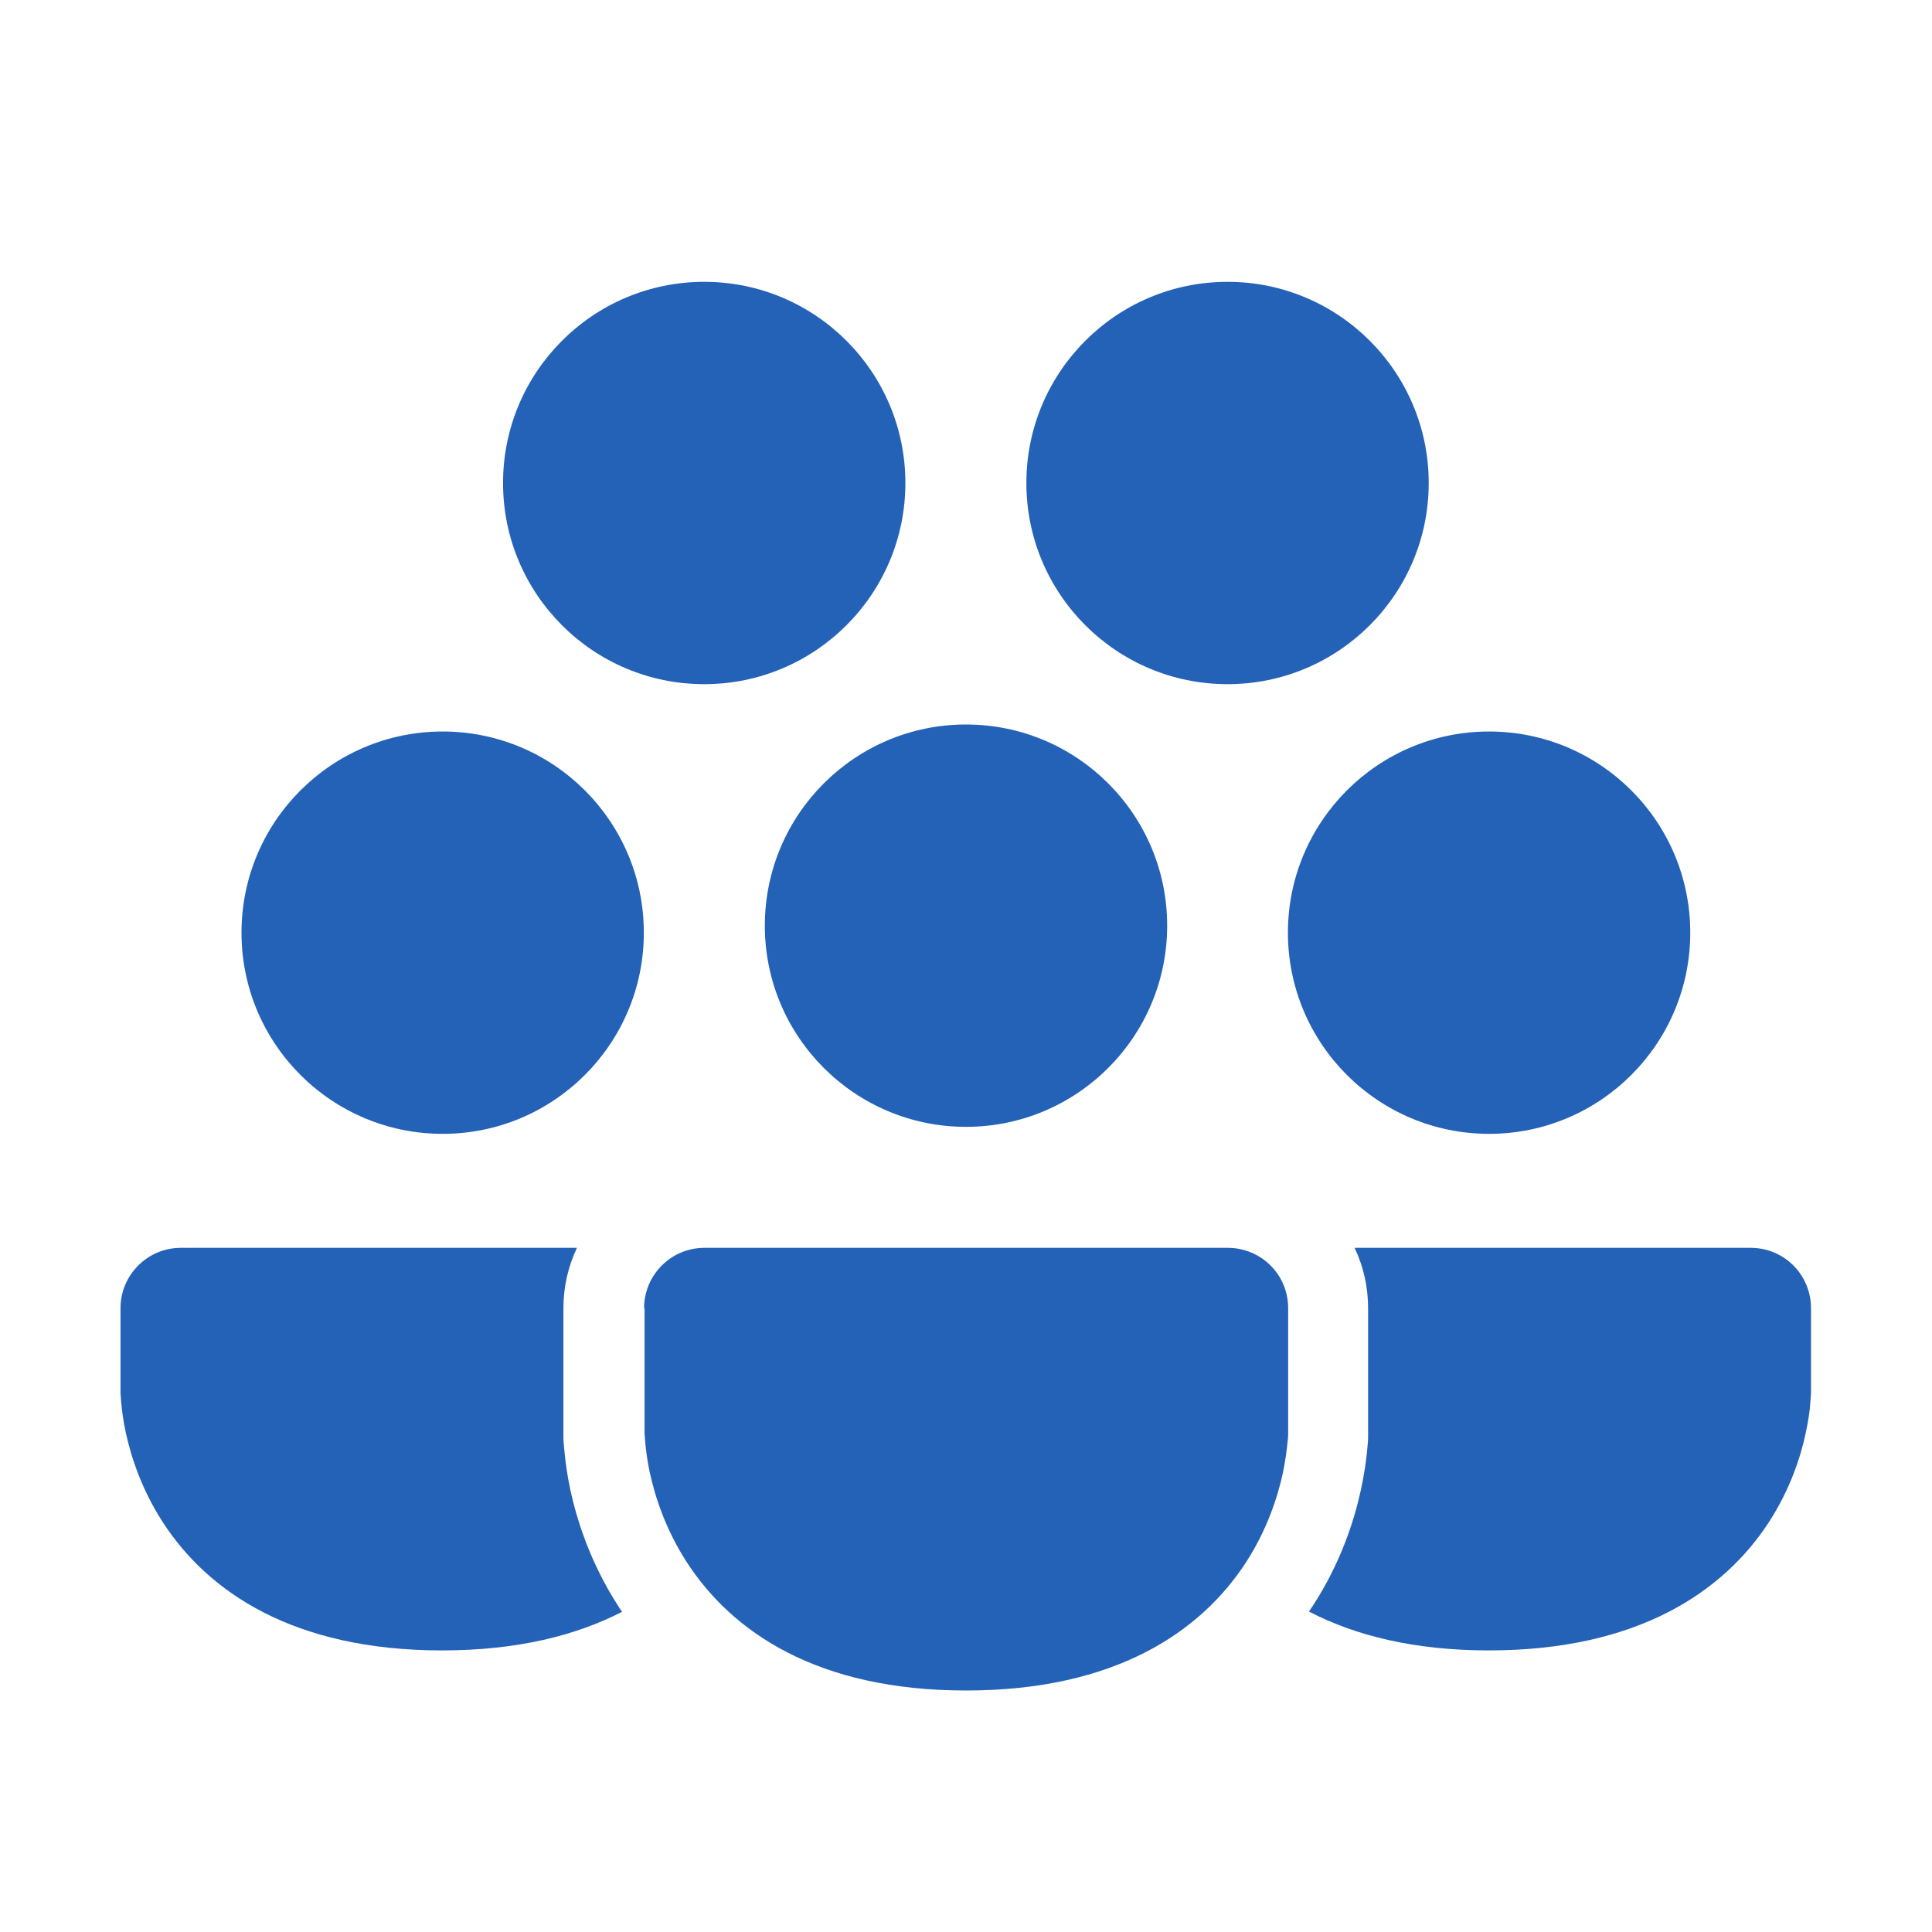<?xml version="1.0" encoding="UTF-8"?>
<svg id="Layer_1" data-name="Layer 1" xmlns="http://www.w3.org/2000/svg" width="800" height="800" version="1.1" viewBox="0 0 800 800">
  <defs>
    <style>
      .cls-1 {
        fill: #2462b7;
        stroke-width: 0px;
      }
    </style>
  </defs>
  <path class="cls-1" d="M316.7,383.3c0-46,37.3-83.3,83.3-83.3s83.3,37.3,83.3,83.3-37.3,83.3-83.3,83.3-83.3-37.3-83.3-83.3Z"/>
  <path class="cls-1" d="M100,386.2c0-46,37.3-83.3,83.3-83.3s83.3,37.3,83.3,83.3-37.3,83.3-83.3,83.3-83.3-37.3-83.3-83.3Z"/>
  <path class="cls-1" d="M208.3,200c0-46,37.3-83.3,83.3-83.3s83.3,37.3,83.3,83.3-37.3,83.3-83.3,83.3-83.3-37.3-83.3-83.3Z"/>
  <path class="cls-1" d="M425,200c0-46,37.3-83.3,83.3-83.3s83.3,37.3,83.3,83.3-37.3,83.3-83.3,83.3-83.3-37.3-83.3-83.3Z"/>
  <path class="cls-1" d="M533.3,386.2c0-46,37.3-83.3,83.3-83.3s83.3,37.3,83.3,83.3-37.3,83.3-83.3,83.3-83.3-37.3-83.3-83.3Z"/>
  <path class="cls-1" d="M266.7,541.7c0-13.8,11.2-25,25-25h216.7c6.6,0,13,2.6,17.7,7.3,4.7,4.7,7.3,11,7.3,17.7v50h0c0,.1,0,.3,0,.3v.4c0,.3,0,.8,0,1.3,0,1-.1,2.3-.3,3.9-.3,3.1-.9,7.4-1.9,12.4-2.2,10-6.5,23.4-15.3,37-18.7,28.7-54.1,53-115.9,53s-97-24.4-115.6-53.1c-8.8-13.6-13.1-27-15.3-37-1.1-5-1.6-9.3-1.9-12.4-.1-1.6-.2-2.9-.3-3.9,0-.5,0-.9,0-1.3v-.4s0-.2,0-.2h0v-50.1Z"/>
  <path class="cls-1" d="M238.9,516.7c-3.6,7.6-5.6,16.1-5.6,25v50.3s0,.3,0,.3v.7s0,.2,0,.2c0,.6,0,1.2,0,2,0,1.5.2,3.4.4,5.5.4,4.3,1.1,9.9,2.5,16.4,2.8,12.8,8.4,30.3,19.9,48.1.5.8,1,1.5,1.5,2.2-19,9.8-43.4,16-74.6,16-61.7,0-97-24.4-115.6-53.1-8.8-13.6-13.1-27-15.3-37-1.1-5-1.6-9.3-1.9-12.4-.1-1.6-.2-2.9-.3-3.9,0-.6,0-1.9,0-1.9v-33.4c0-13.8,11.2-25,25-25h163.9Z"/>
  <path class="cls-1" d="M542.2,667.4c18.9,9.8,43.3,16,74.3,16,61.8,0,97.2-24.4,115.9-53,8.8-13.6,13.2-27,15.3-37,1.1-5,1.7-9.3,1.9-12.4.1-1.6.2-2.9.3-3.9,0-.5,0-.9,0-1.3v-.4s0-.2,0-.2h0v-33.5c0-6.6-2.6-13-7.3-17.7s-11-7.3-17.7-7.3h-164c3.7,7.7,5.6,16.3,5.6,25v50.1h0v.7s0,.6,0,.6c0,.6,0,1.2,0,2,0,1.5-.2,3.4-.4,5.5-.4,4.3-1.2,9.9-2.6,16.4-2.8,12.8-8.4,30.3-20,48.1-.5.7-1,1.5-1.5,2.2Z"/>
</svg>